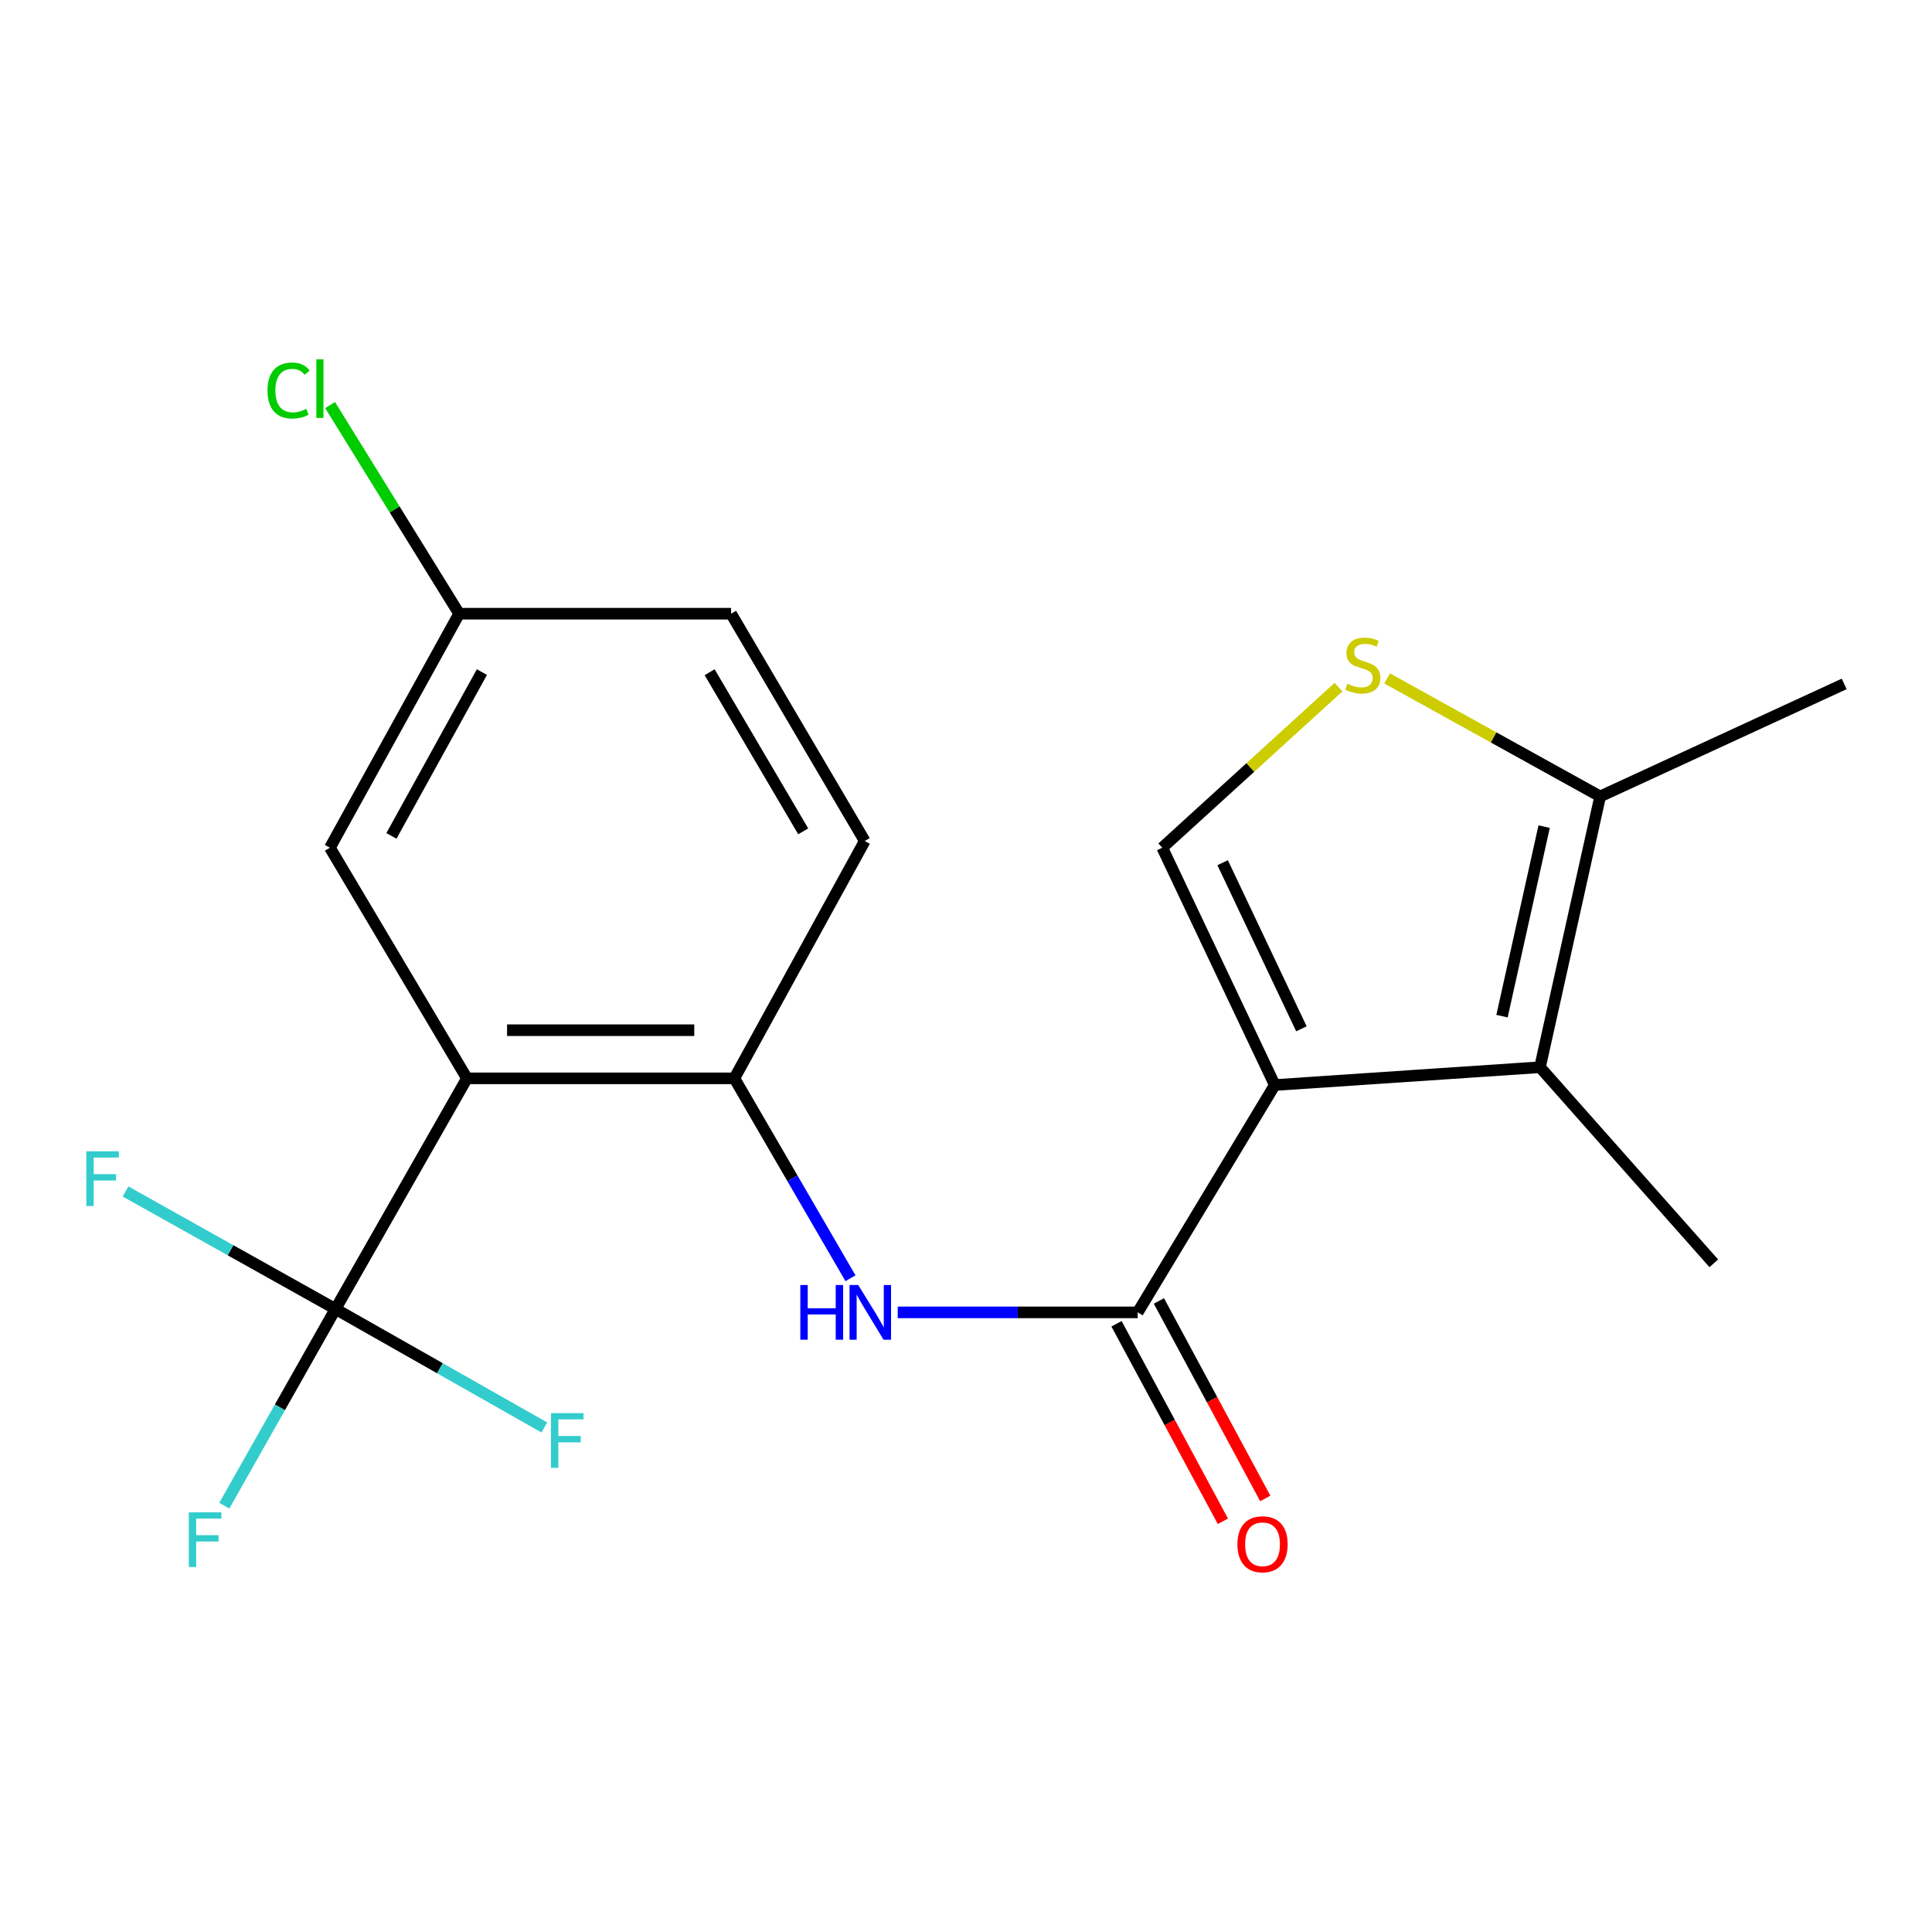 <?xml version='1.0' encoding='iso-8859-1'?>
<svg version='1.1' baseProfile='full'
              xmlns='http://www.w3.org/2000/svg'
                      xmlns:rdkit='http://www.rdkit.org/xml'
                      xmlns:xlink='http://www.w3.org/1999/xlink'
                  xml:space='preserve'
width='1000px' height='1000px' viewBox='0 0 1000 1000'>
<!-- END OF HEADER -->
<rect style='opacity:1.0;fill:#FFFFFF;stroke:none' width='1000' height='1000' x='0' y='0'> </rect>
<path class='bond-1' d='M 659.825,561.613 L 588.879,679.279' style='fill:none;fill-rule:evenodd;stroke:#000000;stroke-width:6px;stroke-linecap:butt;stroke-linejoin:miter;stroke-opacity:1' />
<path class='bond-2' d='M 659.825,561.613 L 797.094,552.393' style='fill:none;fill-rule:evenodd;stroke:#000000;stroke-width:6px;stroke-linecap:butt;stroke-linejoin:miter;stroke-opacity:1' />
<path class='bond-4' d='M 659.825,561.613 L 601.587,438.783' style='fill:none;fill-rule:evenodd;stroke:#000000;stroke-width:6px;stroke-linecap:butt;stroke-linejoin:miter;stroke-opacity:1' />
<path class='bond-4' d='M 673.605,532.513 L 632.838,446.532' style='fill:none;fill-rule:evenodd;stroke:#000000;stroke-width:6px;stroke-linecap:butt;stroke-linejoin:miter;stroke-opacity:1' />
<path class='bond-0' d='M 241.694,558.152 L 380.111,558.152' style='fill:none;fill-rule:evenodd;stroke:#000000;stroke-width:6px;stroke-linecap:butt;stroke-linejoin:miter;stroke-opacity:1' />
<path class='bond-0' d='M 262.456,533.234 L 359.348,533.234' style='fill:none;fill-rule:evenodd;stroke:#000000;stroke-width:6px;stroke-linecap:butt;stroke-linejoin:miter;stroke-opacity:1' />
<path class='bond-3' d='M 241.694,558.152 L 173.655,677.535' style='fill:none;fill-rule:evenodd;stroke:#000000;stroke-width:6px;stroke-linecap:butt;stroke-linejoin:miter;stroke-opacity:1' />
<path class='bond-9' d='M 241.694,558.152 L 170.761,438.783' style='fill:none;fill-rule:evenodd;stroke:#000000;stroke-width:6px;stroke-linecap:butt;stroke-linejoin:miter;stroke-opacity:1' />
<path class='bond-7' d='M 588.879,679.279 L 526.771,679.279' style='fill:none;fill-rule:evenodd;stroke:#000000;stroke-width:6px;stroke-linecap:butt;stroke-linejoin:miter;stroke-opacity:1' />
<path class='bond-7' d='M 526.771,679.279 L 464.662,679.279' style='fill:none;fill-rule:evenodd;stroke:#0000FF;stroke-width:6px;stroke-linecap:butt;stroke-linejoin:miter;stroke-opacity:1' />
<path class='bond-10' d='M 577.91,685.187 L 605.439,736.3' style='fill:none;fill-rule:evenodd;stroke:#000000;stroke-width:6px;stroke-linecap:butt;stroke-linejoin:miter;stroke-opacity:1' />
<path class='bond-10' d='M 605.439,736.3 L 632.969,787.412' style='fill:none;fill-rule:evenodd;stroke:#FF0000;stroke-width:6px;stroke-linecap:butt;stroke-linejoin:miter;stroke-opacity:1' />
<path class='bond-10' d='M 599.848,673.372 L 627.377,724.484' style='fill:none;fill-rule:evenodd;stroke:#000000;stroke-width:6px;stroke-linecap:butt;stroke-linejoin:miter;stroke-opacity:1' />
<path class='bond-10' d='M 627.377,724.484 L 654.907,775.596' style='fill:none;fill-rule:evenodd;stroke:#FF0000;stroke-width:6px;stroke-linecap:butt;stroke-linejoin:miter;stroke-opacity:1' />
<path class='bond-8' d='M 797.094,552.393 L 828.241,412.232' style='fill:none;fill-rule:evenodd;stroke:#000000;stroke-width:6px;stroke-linecap:butt;stroke-linejoin:miter;stroke-opacity:1' />
<path class='bond-8' d='M 777.441,525.964 L 799.244,427.851' style='fill:none;fill-rule:evenodd;stroke:#000000;stroke-width:6px;stroke-linecap:butt;stroke-linejoin:miter;stroke-opacity:1' />
<path class='bond-17' d='M 797.094,552.393 L 887.06,653.891' style='fill:none;fill-rule:evenodd;stroke:#000000;stroke-width:6px;stroke-linecap:butt;stroke-linejoin:miter;stroke-opacity:1' />
<path class='bond-12' d='M 173.655,677.535 L 144.877,728.439' style='fill:none;fill-rule:evenodd;stroke:#000000;stroke-width:6px;stroke-linecap:butt;stroke-linejoin:miter;stroke-opacity:1' />
<path class='bond-12' d='M 144.877,728.439 L 116.099,779.343' style='fill:none;fill-rule:evenodd;stroke:#33CCCC;stroke-width:6px;stroke-linecap:butt;stroke-linejoin:miter;stroke-opacity:1' />
<path class='bond-13' d='M 173.655,677.535 L 227.696,708.195' style='fill:none;fill-rule:evenodd;stroke:#000000;stroke-width:6px;stroke-linecap:butt;stroke-linejoin:miter;stroke-opacity:1' />
<path class='bond-13' d='M 227.696,708.195 L 281.737,738.855' style='fill:none;fill-rule:evenodd;stroke:#33CCCC;stroke-width:6px;stroke-linecap:butt;stroke-linejoin:miter;stroke-opacity:1' />
<path class='bond-14' d='M 173.655,677.535 L 119.318,647.122' style='fill:none;fill-rule:evenodd;stroke:#000000;stroke-width:6px;stroke-linecap:butt;stroke-linejoin:miter;stroke-opacity:1' />
<path class='bond-14' d='M 119.318,647.122 L 64.982,616.71' style='fill:none;fill-rule:evenodd;stroke:#33CCCC;stroke-width:6px;stroke-linecap:butt;stroke-linejoin:miter;stroke-opacity:1' />
<path class='bond-5' d='M 601.587,438.783 L 647.196,397.218' style='fill:none;fill-rule:evenodd;stroke:#000000;stroke-width:6px;stroke-linecap:butt;stroke-linejoin:miter;stroke-opacity:1' />
<path class='bond-5' d='M 647.196,397.218 L 692.806,355.654' style='fill:none;fill-rule:evenodd;stroke:#CCCC00;stroke-width:6px;stroke-linecap:butt;stroke-linejoin:miter;stroke-opacity:1' />
<path class='bond-20' d='M 717.988,351.154 L 773.114,381.693' style='fill:none;fill-rule:evenodd;stroke:#CCCC00;stroke-width:6px;stroke-linecap:butt;stroke-linejoin:miter;stroke-opacity:1' />
<path class='bond-20' d='M 773.114,381.693 L 828.241,412.232' style='fill:none;fill-rule:evenodd;stroke:#000000;stroke-width:6px;stroke-linecap:butt;stroke-linejoin:miter;stroke-opacity:1' />
<path class='bond-6' d='M 380.111,558.152 L 410.157,609.885' style='fill:none;fill-rule:evenodd;stroke:#000000;stroke-width:6px;stroke-linecap:butt;stroke-linejoin:miter;stroke-opacity:1' />
<path class='bond-6' d='M 410.157,609.885 L 440.204,661.618' style='fill:none;fill-rule:evenodd;stroke:#0000FF;stroke-width:6px;stroke-linecap:butt;stroke-linejoin:miter;stroke-opacity:1' />
<path class='bond-11' d='M 380.111,558.152 L 447.596,435.308' style='fill:none;fill-rule:evenodd;stroke:#000000;stroke-width:6px;stroke-linecap:butt;stroke-linejoin:miter;stroke-opacity:1' />
<path class='bond-19' d='M 828.241,412.232 L 954.545,353.994' style='fill:none;fill-rule:evenodd;stroke:#000000;stroke-width:6px;stroke-linecap:butt;stroke-linejoin:miter;stroke-opacity:1' />
<path class='bond-21' d='M 170.761,438.783 L 237.651,317.655' style='fill:none;fill-rule:evenodd;stroke:#000000;stroke-width:6px;stroke-linecap:butt;stroke-linejoin:miter;stroke-opacity:1' />
<path class='bond-21' d='M 202.607,432.659 L 249.43,347.87' style='fill:none;fill-rule:evenodd;stroke:#000000;stroke-width:6px;stroke-linecap:butt;stroke-linejoin:miter;stroke-opacity:1' />
<path class='bond-16' d='M 447.596,435.308 L 378.408,317.655' style='fill:none;fill-rule:evenodd;stroke:#000000;stroke-width:6px;stroke-linecap:butt;stroke-linejoin:miter;stroke-opacity:1' />
<path class='bond-16' d='M 415.739,430.291 L 367.308,347.934' style='fill:none;fill-rule:evenodd;stroke:#000000;stroke-width:6px;stroke-linecap:butt;stroke-linejoin:miter;stroke-opacity:1' />
<path class='bond-15' d='M 237.651,317.655 L 378.408,317.655' style='fill:none;fill-rule:evenodd;stroke:#000000;stroke-width:6px;stroke-linecap:butt;stroke-linejoin:miter;stroke-opacity:1' />
<path class='bond-18' d='M 237.651,317.655 L 204.25,263.659' style='fill:none;fill-rule:evenodd;stroke:#000000;stroke-width:6px;stroke-linecap:butt;stroke-linejoin:miter;stroke-opacity:1' />
<path class='bond-18' d='M 204.25,263.659 L 170.849,209.663' style='fill:none;fill-rule:evenodd;stroke:#00CC00;stroke-width:6px;stroke-linecap:butt;stroke-linejoin:miter;stroke-opacity:1' />
<path  class='atom-6' d='M 697.397 353.899
Q 697.717 354.019, 699.037 354.579
Q 700.357 355.139, 701.797 355.499
Q 703.277 355.819, 704.717 355.819
Q 707.397 355.819, 708.957 354.539
Q 710.517 353.219, 710.517 350.939
Q 710.517 349.379, 709.717 348.419
Q 708.957 347.459, 707.757 346.939
Q 706.557 346.419, 704.557 345.819
Q 702.037 345.059, 700.517 344.339
Q 699.037 343.619, 697.957 342.099
Q 696.917 340.579, 696.917 338.019
Q 696.917 334.459, 699.317 332.259
Q 701.757 330.059, 706.557 330.059
Q 709.837 330.059, 713.557 331.619
L 712.637 334.699
Q 709.237 333.299, 706.677 333.299
Q 703.917 333.299, 702.397 334.459
Q 700.877 335.579, 700.917 337.539
Q 700.917 339.059, 701.677 339.979
Q 702.477 340.899, 703.597 341.419
Q 704.757 341.939, 706.677 342.539
Q 709.237 343.339, 710.757 344.139
Q 712.277 344.939, 713.357 346.579
Q 714.477 348.179, 714.477 350.939
Q 714.477 354.859, 711.837 356.979
Q 709.237 359.059, 704.877 359.059
Q 702.357 359.059, 700.437 358.499
Q 698.557 357.979, 696.317 357.059
L 697.397 353.899
' fill='#CCCC00'/>
<path  class='atom-8' d='M 414.242 665.119
L 418.082 665.119
L 418.082 677.159
L 432.562 677.159
L 432.562 665.119
L 436.402 665.119
L 436.402 693.439
L 432.562 693.439
L 432.562 680.359
L 418.082 680.359
L 418.082 693.439
L 414.242 693.439
L 414.242 665.119
' fill='#0000FF'/>
<path  class='atom-8' d='M 444.202 665.119
L 453.482 680.119
Q 454.402 681.599, 455.882 684.279
Q 457.362 686.959, 457.442 687.119
L 457.442 665.119
L 461.202 665.119
L 461.202 693.439
L 457.322 693.439
L 447.362 677.039
Q 446.202 675.119, 444.962 672.919
Q 443.762 670.719, 443.402 670.039
L 443.402 693.439
L 439.722 693.439
L 439.722 665.119
L 444.202 665.119
' fill='#0000FF'/>
<path  class='atom-11' d='M 640.485 799.31
Q 640.485 792.51, 643.845 788.71
Q 647.205 784.91, 653.485 784.91
Q 659.765 784.91, 663.125 788.71
Q 666.485 792.51, 666.485 799.31
Q 666.485 806.19, 663.085 810.11
Q 659.685 813.99, 653.485 813.99
Q 647.245 813.99, 643.845 810.11
Q 640.485 806.23, 640.485 799.31
M 653.485 810.79
Q 657.805 810.79, 660.125 807.91
Q 662.485 804.99, 662.485 799.31
Q 662.485 793.75, 660.125 790.95
Q 657.805 788.11, 653.485 788.11
Q 649.165 788.11, 646.805 790.91
Q 644.485 793.71, 644.485 799.31
Q 644.485 805.03, 646.805 807.91
Q 649.165 810.79, 653.485 810.79
' fill='#FF0000'/>
<path  class='atom-13' d='M 97.735 782.772
L 114.575 782.772
L 114.575 786.012
L 101.535 786.012
L 101.535 794.612
L 113.135 794.612
L 113.135 797.892
L 101.535 797.892
L 101.535 811.092
L 97.735 811.092
L 97.735 782.772
' fill='#33CCCC'/>
<path  class='atom-14' d='M 285.185 731.428
L 302.025 731.428
L 302.025 734.668
L 288.985 734.668
L 288.985 743.268
L 300.585 743.268
L 300.585 746.548
L 288.985 746.548
L 288.985 759.748
L 285.185 759.748
L 285.185 731.428
' fill='#33CCCC'/>
<path  class='atom-15' d='M 44.689 595.904
L 61.529 595.904
L 61.529 599.144
L 48.489 599.144
L 48.489 607.744
L 60.089 607.744
L 60.089 611.024
L 48.489 611.024
L 48.489 624.224
L 44.689 624.224
L 44.689 595.904
' fill='#33CCCC'/>
<path  class='atom-19' d='M 138.464 202.132
Q 138.464 195.092, 141.744 191.412
Q 145.064 187.692, 151.344 187.692
Q 157.184 187.692, 160.304 191.812
L 157.664 193.972
Q 155.384 190.972, 151.344 190.972
Q 147.064 190.972, 144.784 193.852
Q 142.544 196.692, 142.544 202.132
Q 142.544 207.732, 144.864 210.612
Q 147.224 213.492, 151.784 213.492
Q 154.904 213.492, 158.544 211.612
L 159.664 214.612
Q 158.184 215.572, 155.944 216.132
Q 153.704 216.692, 151.224 216.692
Q 145.064 216.692, 141.744 212.932
Q 138.464 209.172, 138.464 202.132
' fill='#00CC00'/>
<path  class='atom-19' d='M 163.744 185.972
L 167.424 185.972
L 167.424 216.332
L 163.744 216.332
L 163.744 185.972
' fill='#00CC00'/>
</svg>

